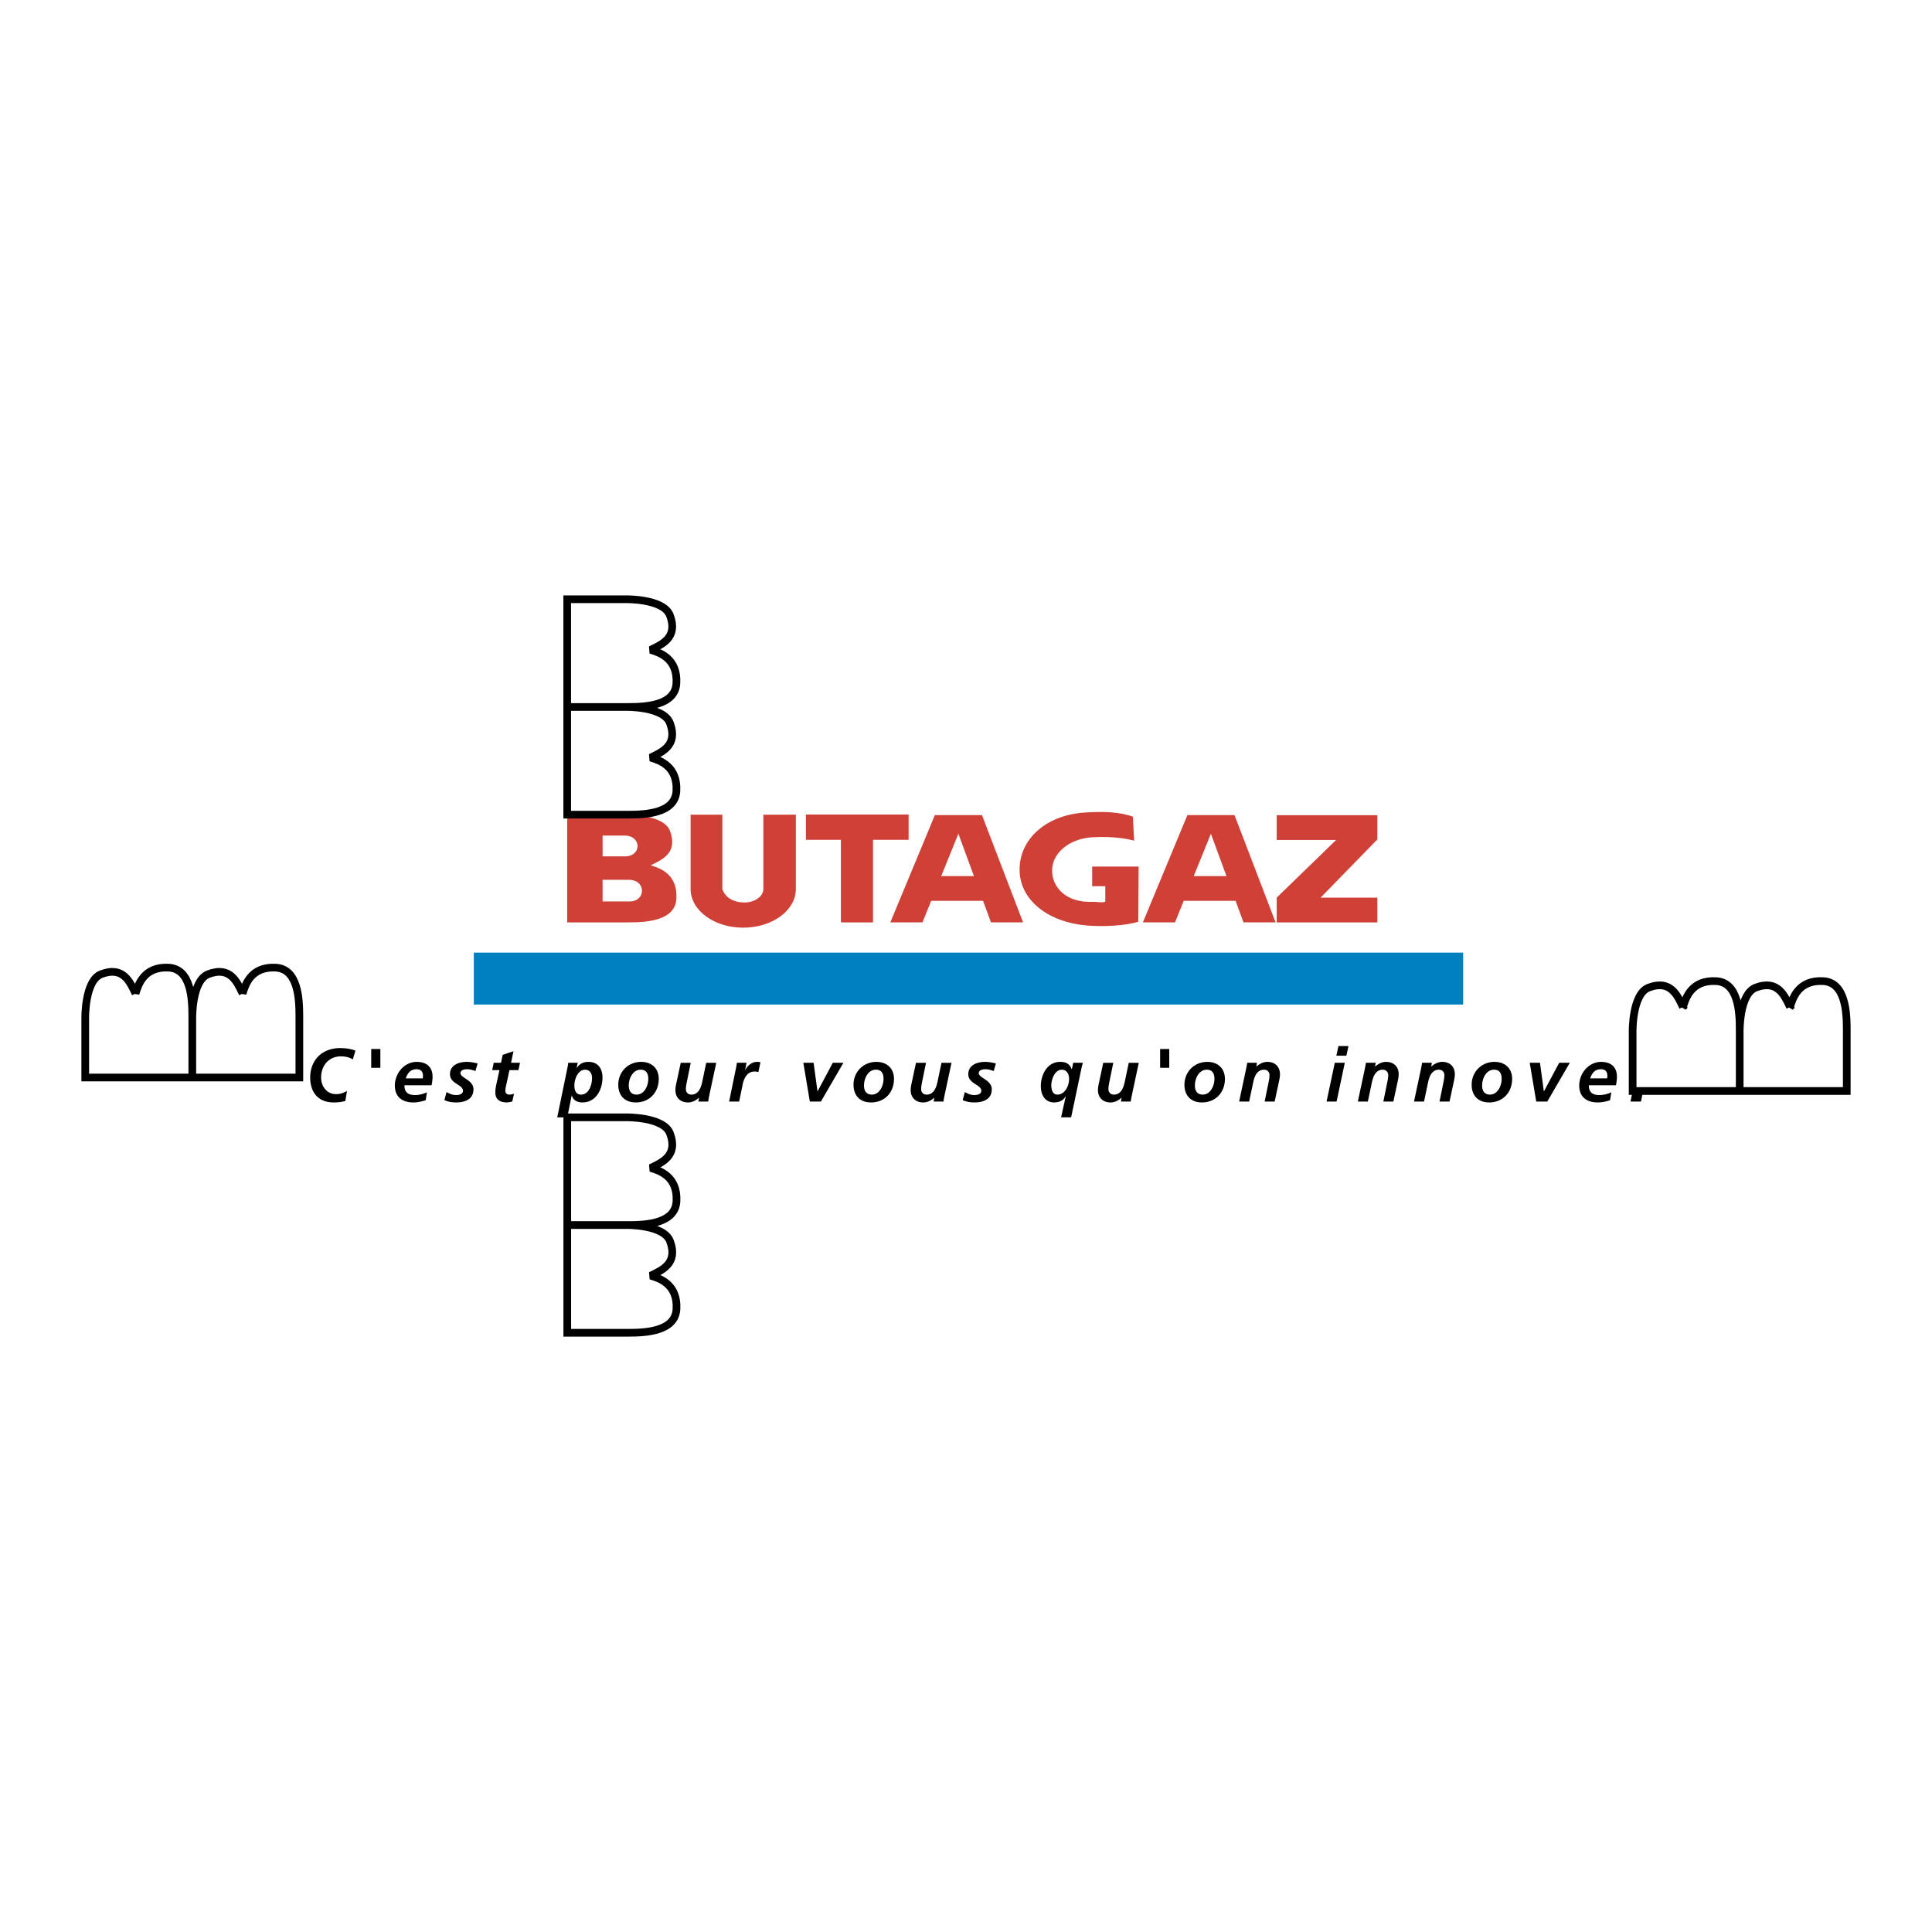 <svg xmlns="http://www.w3.org/2000/svg" width="2500" height="2500" viewBox="0 0 192.756 192.756"><path fill-rule="evenodd" clip-rule="evenodd" fill="#fff" d="M0 0h192.756v192.756H0V0z"/><path d="M97.17 87.406h-3.264l1.711-4.223 1.553 4.223zm-32.252-1.074c1.089-.538 2.766-1.211 1.922-3.444-.631-1.67-4.368-1.607-4.368-1.607H56.59v10.747h6.109c1.689-.002 4.662-.125 4.786-2.364.138-2.496-1.704-3.071-2.567-3.332zm-4.798-2.967h2.244c1.703.051 1.64 2.124-.063 2.074H60.12v-2.074zm2.622 6.574H60.12V87.78h2.685c1.703.053 1.64 2.212-.063 2.159zm59.623-2.533H119.1l1.711-4.223 1.554 4.223zm-4.265 2.471h5.174l.791 2.149h3.203l-4.102-10.703h-3.205 1.709-3.203l-4.443 10.703h3.205l.871-2.149zm-25.196 0h5.176l.789 2.149h3.205L97.97 81.323h-3.204 1.709-3.204l-4.443 10.703h3.205l.871-2.149zm44.514-6.071V81.335h-10.041v2.472h5.926l-5.926 5.75v2.472h10.041v-2.472h-5.662l5.609-5.75h.053v-.001zM72.07 88.684c.214.749.98 1.356 2.216 1.356 1.023 0 1.874-.607 1.874-1.356V81.28h3.241v7.42c0 2.128-2.346 3.854-5.253 3.854s-5.245-1.726-5.245-3.854v-7.42h3.167v7.404zm41.086-4.814c-.621-.152-1.904-.452-4.15-.337-2.193.112-3.979 1.475-4.035 3.221-.057 1.748 1.383 3.335 4.033 3.221.391-.017.926.115 1.271-.006v-1.552h-1.309v-1.958h4.635l-.033 5.503c-1.357.417-3.578.506-5.146.375-3.795-.317-6.697-2.499-6.697-5.581 0-3.083 2.682-5.433 6.471-5.688 1.854-.125 3.527-.071 4.828.412l.132 2.39zm-29.26-.08v8.237H87.1V83.79h3.551v-2.522H80.405v2.522h3.491z" fill-rule="evenodd" clip-rule="evenodd" fill="#cf4037"/><path d="M35.201 105.703c-.239-.166-.634-.309-1.194-.309-1.157 0-1.97.879-1.97 2.109 0 .879.567 1.66 1.485 1.66.44 0 .798-.143 1.097-.322l-.164 1.006a4.459 4.459 0 0 1-1.179.143c-1.574 0-2.328-1.066-2.328-2.486 0-1.688 1.142-2.936 2.985-2.936.522 0 1.074.068 1.53.256l-.262.879zM37.037 104.66h.911v1.877h-.911v-1.877zM40.35 108.277c0 .715.38.977 1.067.977.411 0 .806-.105 1.179-.277l-.127.795c-.388.121-.813.219-1.224.219-1.104 0-1.85-.541-1.85-1.689 0-1.201.925-2.357 2.186-2.357.948 0 1.575.488 1.575 1.471 0 .293-.037.578-.097.863H40.35v-.002zm1.828-.689c.015-.09.022-.174.022-.264 0-.412-.216-.645-.635-.645-.619 0-.888.375-1.082.908h1.695v.001zM47.433 106.859c-.261-.098-.538-.18-.821-.18-.299 0-.672.082-.672.391 0 .486 1.298.668 1.298 1.613 0 1.006-.873 1.307-1.731 1.307-.403 0-.806-.061-1.171-.232l.216-.805c.283.158.567.301.955.301.336 0 .687-.113.687-.428 0-.623-1.298-.684-1.298-1.652 0-.908.873-1.23 1.664-1.23.366 0 .739.068 1.09.158l-.217.757zM49.261 106.033h.724l.171-.795 1.075-.354-.246 1.148h.895l-.156.736h-.896l-.366 1.689c-.022.09-.045.225-.045.375 0 .232.157.375.381.375.179 0 .358-.037.485-.09l-.171.781c-.172.037-.366.09-.538.09-.679 0-1.156-.271-1.156-1.014 0-.301.06-.594.126-.9l.284-1.307h-.724l.157-.734zM56.612 106.537c.037-.188.067-.338.082-.504h.947l-.112.51h.015c.291-.412.649-.6 1.157-.6.955 0 1.41.652 1.41 1.568 0 1.209-.664 2.479-2 2.479-.44 0-.896-.15-1.059-.691h-.016l-.44 2.178h-1l1.016-4.94zm1.753.188c-.679 0-1.06.9-1.06 1.576 0 .496.171.908.656.908.836 0 1.105-1.051 1.105-1.658.001-.475-.238-.826-.701-.826zM65.723 107.641c0 1.357-.933 2.35-2.291 2.35-1.089 0-1.746-.676-1.746-1.766 0-1.291.985-2.281 2.276-2.281 1.038-.001 1.761.63 1.761 1.697zm-1.044.007c0-.504-.172-.924-.761-.924-.791 0-1.186.877-1.186 1.576 0 .51.208.908.783.908.776.001 1.164-.899 1.164-1.56zM70.753 109.344a9.905 9.905 0 0 0-.097.557h-.978l.067-.377h-.015c-.276.256-.656.467-1.089.467-.754 0-1.254-.473-1.254-1.238 0-.293.074-.602.127-.842l.403-1.877h1l-.373 1.824c-.052.264-.112.525-.112.811 0 .324.224.541.544.541.694 0 .948-.652 1.075-1.23l.41-1.945h1l-.708 3.309zM73.433 106.551c.03-.164.06-.338.089-.518h.956l-.135.729h.015c.179-.42.671-.818 1.134-.818.127 0 .261.008.38.037l-.209.984a1.276 1.276 0 0 0-.38-.061c-.709 0-1.052.639-1.179 1.262l-.358 1.734h-1l.687-3.349zM80.149 106.033h1.023l.388 2.838h.015l1.514-2.838h1.06l-2.246 3.867h-1.105l-.649-3.867zM89.194 107.641c0 1.357-.933 2.35-2.291 2.35-1.09 0-1.747-.676-1.747-1.766 0-1.291.985-2.281 2.276-2.281 1.038-.001 1.762.63 1.762 1.697zm-1.044.007c0-.504-.172-.924-.761-.924-.791 0-1.187.877-1.187 1.576 0 .51.208.908.784.908.776.001 1.164-.899 1.164-1.56zM94.225 109.344a9.056 9.056 0 0 0-.097.557h-.978l.067-.377h-.015c-.276.256-.657.467-1.089.467-.753 0-1.253-.473-1.253-1.238 0-.293.075-.602.126-.842l.403-1.877h1l-.373 1.824c-.053.264-.112.525-.112.811 0 .324.224.541.544.541.694 0 .948-.652 1.075-1.23l.411-1.945h1l-.709 3.309zM99.143 106.859c-.262-.098-.537-.18-.82-.18-.299 0-.672.082-.672.391 0 .486 1.299.668 1.299 1.613 0 1.006-.873 1.307-1.732 1.307-.403 0-.806-.061-1.171-.232l.216-.805c.284.158.567.301.955.301.336 0 .688-.113.688-.428 0-.623-1.299-.684-1.299-1.652 0-.908.873-1.23 1.664-1.23.365 0 .738.068 1.09.158l-.218.757zM106.328 109.396l-.014-.014c-.225.412-.621.607-1.15.607-.91 0-1.32-.766-1.32-1.607 0-1.156.627-2.439 1.932-2.439.561 0 .941.18 1.143.736h.016l.141-.646h.963a8.38 8.38 0 0 0-.164.66l-1.008 4.783h-1l.461-2.08zm-.828-.187c.732 0 1.164-.855 1.164-1.568 0-.451-.217-.916-.723-.916-.717 0-1.053.99-1.053 1.568.001.391.12.916.612.916zM112.91 109.344a8.896 8.896 0 0 0-.096.557h-.979l.068-.377h-.016c-.275.256-.656.467-1.09.467-.754 0-1.254-.473-1.254-1.238 0-.293.074-.602.127-.842l.402-1.877h1l-.373 1.824c-.051.264-.111.525-.111.811 0 .324.225.541.545.541.693 0 .947-.652 1.074-1.23l.41-1.945h1l-.707 3.309zM115.746 104.66h.91v1.877h-.91v-1.877zM122.209 107.641c0 1.357-.934 2.35-2.291 2.35-1.09 0-1.746-.676-1.746-1.766 0-1.291.984-2.281 2.275-2.281 1.037-.001 1.762.63 1.762 1.697zm-1.045.007c0-.504-.172-.924-.762-.924-.791 0-1.186.877-1.186 1.576 0 .51.209.908.783.908.776.001 1.165-.899 1.165-1.56zM124.336 106.588c.045-.232.082-.434.098-.555h.977l-.066.375h.014c.277-.254.658-.465 1.09-.465.754 0 1.254.473 1.254 1.238 0 .293-.074.602-.127.842l-.402 1.877h-1l.373-1.824c.053-.264.111-.525.111-.812 0-.322-.223-.539-.545-.539-.693 0-.947.652-1.074 1.23l-.41 1.945h-1l.707-3.312zM133.172 106.033h1l-.82 3.867h-1l.82-3.867zm.365-1.666h1l-.209.961h-1l.209-.961zM136.18 106.588c.043-.232.082-.434.096-.555h.979l-.068.375h.016c.275-.254.656-.465 1.09-.465.754 0 1.254.473 1.254 1.238 0 .293-.076.602-.127.842l-.404 1.877h-1l.373-1.824c.053-.264.113-.525.113-.812 0-.322-.225-.539-.545-.539-.693 0-.947.652-1.074 1.23l-.412 1.945h-.998l.707-3.312zM141.783 106.588c.045-.232.082-.434.098-.555h.977l-.066.375h.014c.277-.254.658-.465 1.09-.465.754 0 1.254.473 1.254 1.238 0 .293-.074.602-.127.842l-.402 1.877h-1l.373-1.824c.053-.264.111-.525.111-.812 0-.322-.223-.539-.545-.539-.693 0-.947.652-1.074 1.23l-.41 1.945h-1l.707-3.312zM150.865 107.641c0 1.357-.934 2.35-2.291 2.35-1.09 0-1.746-.676-1.746-1.766 0-1.291.986-2.281 2.275-2.281 1.04-.001 1.762.63 1.762 1.697zm-1.045.007c0-.504-.172-.924-.76-.924-.791 0-1.188.877-1.188 1.576 0 .51.209.908.783.908.777.001 1.165-.899 1.165-1.56zM152.619 106.033h1.024l.386 2.838h.016l1.516-2.838h1.058l-2.246 3.867h-1.103l-.651-3.867zM158.516 108.277c0 .715.381.977 1.066.977a2.81 2.81 0 0 0 1.18-.277l-.127.795c-.389.121-.812.219-1.225.219-1.104 0-1.85-.541-1.85-1.689 0-1.201.926-2.357 2.186-2.357.949 0 1.574.488 1.574 1.471 0 .293-.037.578-.096.863h-2.708v-.002zm1.828-.689c.016-.09.023-.174.023-.264 0-.412-.217-.645-.635-.645-.619 0-.889.375-1.082.908h1.694v.001zM162.889 108.85h1.045l-.215 1.05h-1.045l.215-1.05z" fill-rule="evenodd" clip-rule="evenodd"/><path fill-rule="evenodd" clip-rule="evenodd" fill="#0080c0" d="M145.977 100.221v-5.178H47.272v5.178h98.705z"/><path d="M64.918 75.584c1.089-.537 2.766-1.21 1.922-3.443-.631-1.67-4.368-1.607-4.368-1.607H56.59V81.28h6.109c1.689-.002 4.662-.125 4.786-2.364.138-2.494-1.704-3.07-2.567-3.332zm0-10.746c1.089-.538 2.766-1.21 1.922-3.443-.631-1.67-4.368-1.608-4.368-1.608H56.59v10.747h6.109c1.689-.002 4.662-.125 4.786-2.364.138-2.495-1.704-3.07-2.567-3.332zm.006 62.435c1.09-.537 2.766-1.209 1.923-3.443-.631-1.67-4.368-1.607-4.368-1.607h-5.882v10.748h6.109c1.689-.004 4.662-.125 4.786-2.365.137-2.495-1.705-3.071-2.568-3.333zm0-10.746c1.09-.537 2.766-1.211 1.923-3.443-.631-1.67-4.368-1.607-4.368-1.607h-5.882v10.746h6.109c1.689-.002 4.662-.125 4.786-2.363.137-2.495-1.705-3.071-2.568-3.333zm-40.718-17.4c-.534-1.098-1.203-2.783-3.422-1.936-1.66.635-1.598 4.395-1.598 4.395v5.918h10.681v-6.145c-.002-1.699-.124-4.691-2.35-4.816-2.479-.139-3.051 1.715-3.311 2.584zm-10.682 0c-.534-1.098-1.203-2.783-3.422-1.936-1.66.635-1.598 4.395-1.598 4.395v5.918h10.681v-6.145c-.002-1.699-.124-4.691-2.35-4.816-2.478-.139-3.05 1.715-3.311 2.584zm165.068 1.344c-.535-1.096-1.203-2.783-3.424-1.936-1.66.635-1.598 4.396-1.598 4.396v5.918h10.682v-6.146c-.002-1.699-.123-4.691-2.35-4.816-2.478-.139-3.05 1.715-3.31 2.584zm-10.682 0c-.535-1.096-1.203-2.783-3.424-1.936-1.658.635-1.598 4.396-1.598 4.396v5.918h10.682v-6.146c-.002-1.699-.123-4.691-2.35-4.816-2.478-.139-3.05 1.715-3.31 2.584z" fill="none" stroke="#000" stroke-width=".767" stroke-miterlimit="2.613"/></svg>